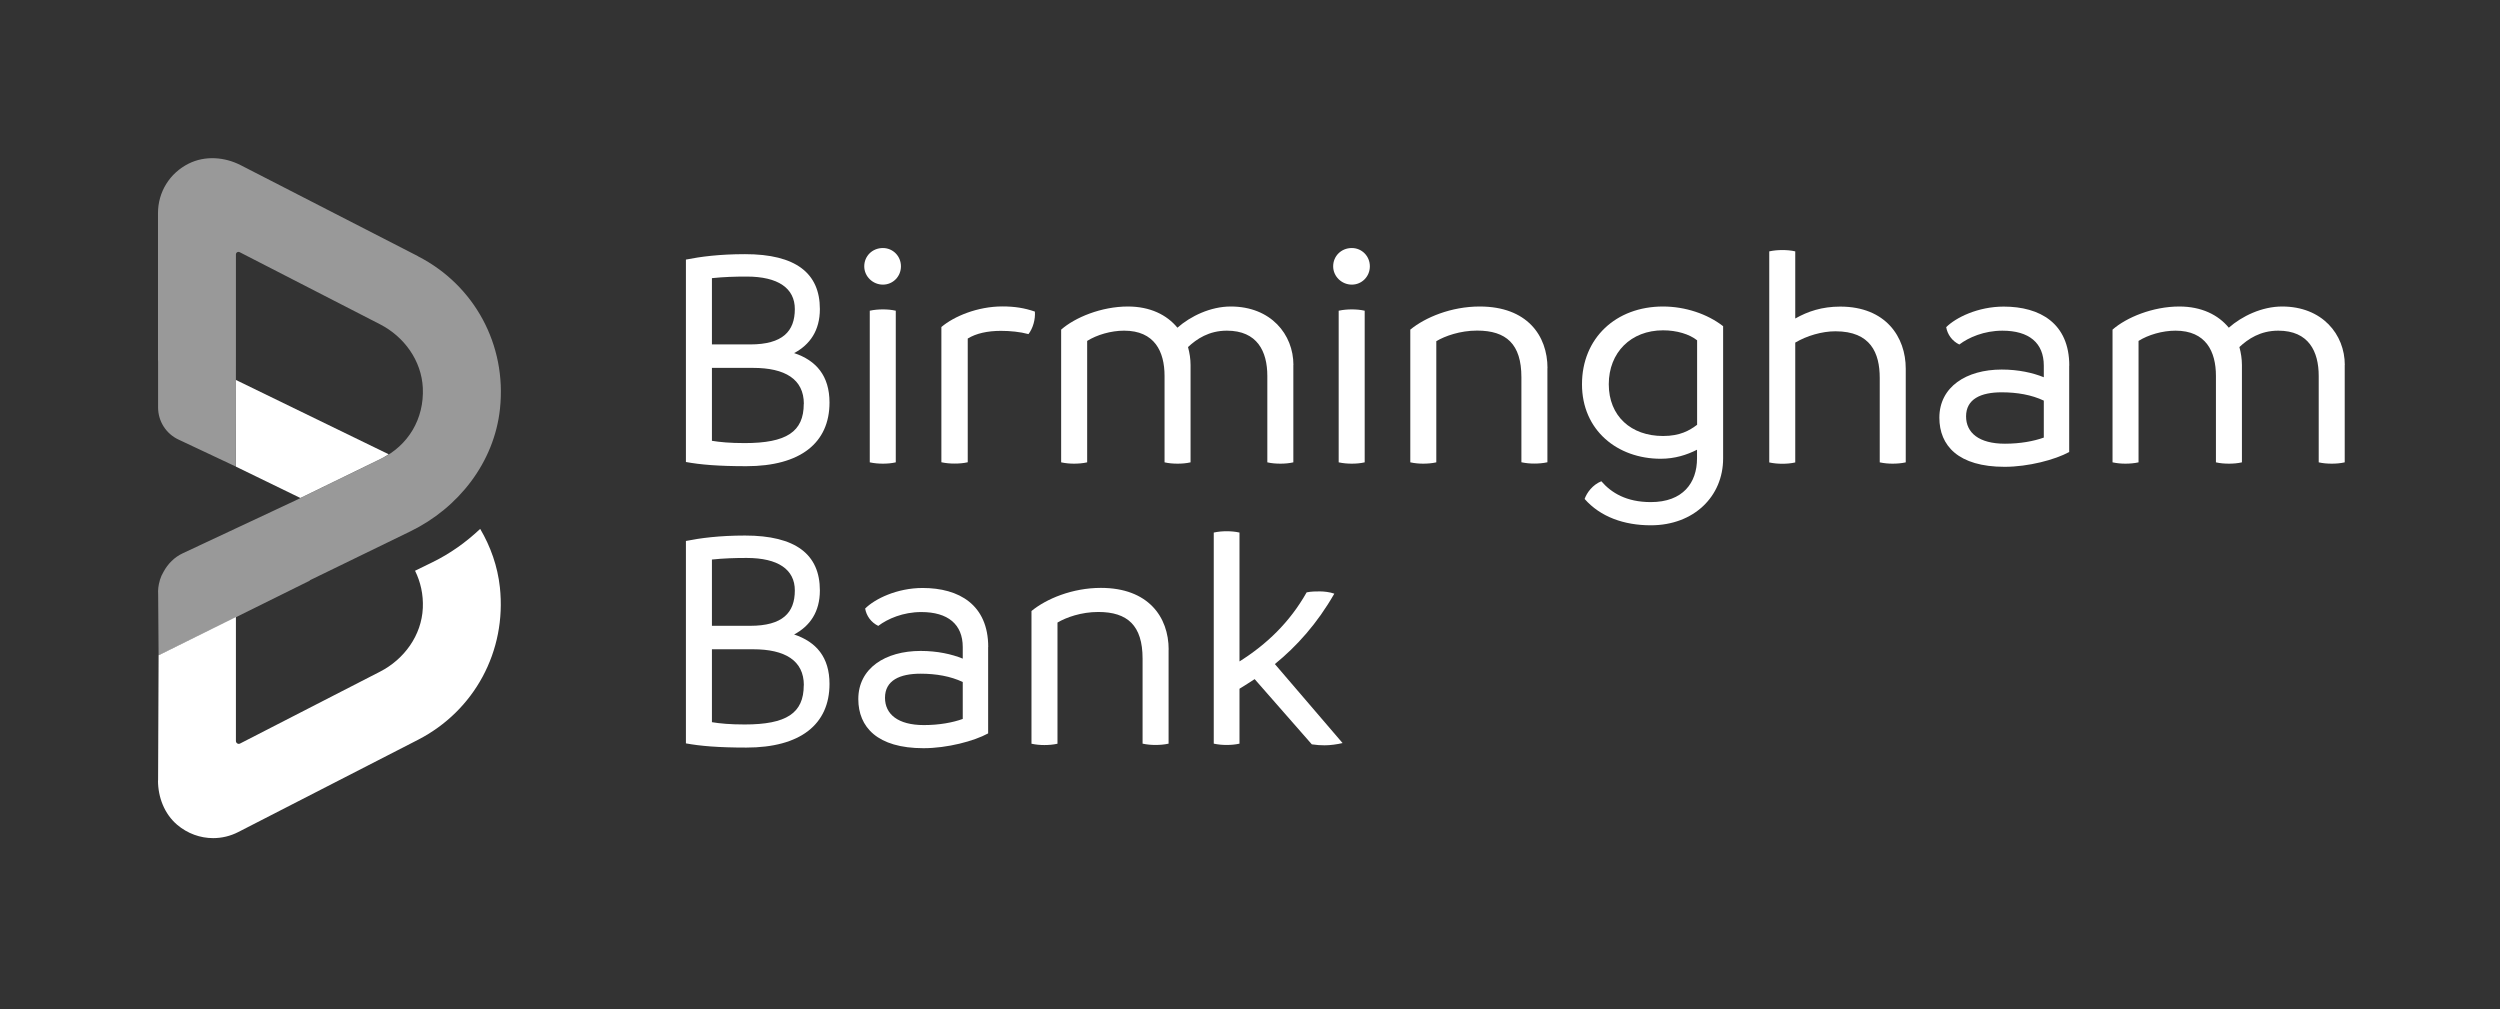 <svg width="161" height="65" viewBox="0 0 161 65" fill="none" xmlns="http://www.w3.org/2000/svg">
<rect x="0" y="0" width="161" height="65" fill="#333333" stroke="none"/>
<g clip-path="url(#clip0_1873_5389)">
<path d="M53.42 25.924C53.42 28.529 51.537 30.023 48.064 30.023C46.242 30.023 45.103 29.922 44.173 29.753V16.717C45.103 16.531 46.327 16.368 47.979 16.368C51.249 16.368 52.8 17.591 52.8 19.903C52.8 21.29 52.157 22.198 51.142 22.739C52.569 23.212 53.42 24.21 53.42 25.924ZM45.848 17.918V22.181H48.312C50.403 22.181 51.187 21.335 51.187 19.903C51.187 18.561 50.11 17.811 48.086 17.811C47.319 17.811 46.598 17.834 45.848 17.913V17.918ZM51.768 26.009C51.768 24.413 50.55 23.692 48.498 23.692H45.848V28.388C46.367 28.473 47.009 28.535 47.956 28.535C50.646 28.535 51.762 27.808 51.762 26.009H51.768Z" fill="white"/>
<path d="M55.658 17.151C55.658 16.492 56.177 15.973 56.859 15.973C57.502 15.973 58.021 16.492 58.021 17.151C58.021 17.811 57.502 18.33 56.859 18.33C56.216 18.33 55.658 17.811 55.658 17.151ZM56.013 29.775V20.01C56.301 19.948 56.594 19.925 56.859 19.925C57.124 19.925 57.417 19.948 57.688 20.01V29.775C57.417 29.837 57.13 29.86 56.859 29.86C56.589 29.86 56.301 29.837 56.013 29.775Z" fill="white"/>
<path d="M66.23 21.515C65.694 21.369 65.051 21.307 64.454 21.307C63.602 21.307 62.858 21.47 62.322 21.803V29.77C62.052 29.832 61.764 29.854 61.477 29.854C61.189 29.854 60.919 29.832 60.625 29.77V21.059C61.432 20.377 62.943 19.734 64.555 19.734C65.339 19.734 65.982 19.835 66.647 20.067C66.686 20.563 66.523 21.143 66.235 21.515H66.23Z" fill="white"/>
<path d="M83.291 23.506V29.775C83.02 29.837 82.733 29.86 82.462 29.86C82.174 29.86 81.881 29.837 81.616 29.775V24.21C81.616 22.637 80.974 21.295 79.011 21.295C77.85 21.295 77.066 21.831 76.508 22.35C76.61 22.722 76.672 23.116 76.672 23.506V29.775C76.401 29.837 76.113 29.86 75.843 29.86C75.555 29.86 75.262 29.837 74.997 29.775V24.21C74.997 22.637 74.354 21.295 72.392 21.295C71.541 21.295 70.633 21.566 70.013 21.955V29.775C69.742 29.837 69.432 29.86 69.167 29.86C68.902 29.86 68.632 29.837 68.338 29.775V21.228C69.229 20.444 70.926 19.739 72.64 19.739C74.067 19.739 75.144 20.275 75.826 21.104C76.672 20.36 77.957 19.739 79.26 19.739C81.847 19.739 83.296 21.538 83.296 23.506H83.291Z" fill="white"/>
<path d="M85.856 17.151C85.856 16.492 86.375 15.973 87.057 15.973C87.7 15.973 88.219 16.492 88.219 17.151C88.219 17.811 87.7 18.33 87.057 18.33C86.414 18.33 85.856 17.811 85.856 17.151ZM86.211 29.775V20.01C86.499 19.948 86.792 19.925 87.057 19.925C87.322 19.925 87.615 19.948 87.886 20.01V29.775C87.615 29.837 87.328 29.86 87.057 29.86C86.787 29.86 86.499 29.837 86.211 29.775Z" fill="white"/>
<path d="M99.653 23.709V29.77C99.382 29.832 99.072 29.854 98.807 29.854C98.542 29.854 98.272 29.832 97.978 29.77V24.289C97.978 22.158 97.003 21.29 95.125 21.29C94.032 21.29 93.056 21.639 92.498 21.972V29.775C92.227 29.837 91.917 29.86 91.652 29.86C91.387 29.86 91.117 29.837 90.823 29.775V21.228C91.776 20.444 93.451 19.739 95.295 19.739C98.334 19.739 99.659 21.6 99.659 23.714L99.653 23.709Z" fill="white"/>
<path d="M110.969 21.002V29.527C110.969 31.968 109.085 33.829 106.311 33.829C104.592 33.829 103.064 33.288 102.049 32.132C102.196 31.72 102.568 31.219 103.126 30.993C103.769 31.737 104.738 32.335 106.311 32.335C108.381 32.335 109.288 31.095 109.288 29.521V28.963C108.629 29.296 107.862 29.544 106.949 29.544C104.175 29.544 101.88 27.723 101.88 24.746C101.88 21.769 104.073 19.739 107.095 19.739C108.522 19.739 109.948 20.213 110.963 21.002H110.969ZM109.294 27.356V21.916C108.798 21.521 107.992 21.273 107.101 21.273C105.032 21.273 103.605 22.699 103.605 24.746C103.605 26.793 105.032 28.078 107.101 28.078C108.195 28.078 108.798 27.729 109.294 27.356Z" fill="white"/>
<path d="M122.73 23.732V29.776C122.459 29.838 122.149 29.86 121.884 29.86C121.619 29.86 121.349 29.838 121.055 29.776V24.335C121.055 22.739 120.475 21.335 118.202 21.335C117.334 21.335 116.359 21.623 115.614 22.063V29.781C115.344 29.843 115.056 29.866 114.786 29.866C114.515 29.866 114.227 29.843 113.94 29.781V16.188C114.227 16.126 114.521 16.103 114.786 16.103C115.051 16.103 115.344 16.126 115.614 16.188V20.512C116.421 20.055 117.334 19.745 118.512 19.745C121.45 19.745 122.73 21.713 122.73 23.737V23.732Z" fill="white"/>
<path d="M133.256 23.545V29.11C132.349 29.606 130.629 30.063 129.095 30.063C126.113 30.063 124.895 28.698 124.895 26.9C124.895 24.915 126.631 23.799 128.909 23.799C129.986 23.799 130.916 24.008 131.621 24.295V23.551C131.621 22.079 130.668 21.296 128.954 21.296C127.776 21.296 126.784 21.73 126.18 22.186C125.707 21.961 125.414 21.527 125.335 21.07C125.955 20.45 127.381 19.745 129.039 19.745C131.379 19.745 133.262 20.822 133.262 23.551L133.256 23.545ZM129.118 28.575C130.11 28.575 130.978 28.411 131.621 28.18V25.8C130.838 25.428 129.902 25.265 128.909 25.265C127.562 25.265 126.615 25.699 126.615 26.815C126.615 27.87 127.443 28.575 129.118 28.575Z" fill="white"/>
<path d="M151 23.506V29.775C150.729 29.837 150.441 29.86 150.171 29.86C149.883 29.86 149.59 29.837 149.325 29.775V24.21C149.325 22.637 148.682 21.295 146.72 21.295C145.559 21.295 144.775 21.831 144.217 22.35C144.318 22.722 144.38 23.116 144.38 23.506V29.775C144.11 29.837 143.822 29.86 143.552 29.86C143.264 29.86 142.971 29.837 142.706 29.775V24.21C142.706 22.637 142.063 21.295 140.101 21.295C139.25 21.295 138.342 21.566 137.722 21.955V29.775C137.451 29.837 137.141 29.86 136.876 29.86C136.611 29.86 136.34 29.837 136.047 29.775V21.228C136.938 20.444 138.635 19.739 140.349 19.739C141.776 19.739 142.853 20.275 143.535 21.104C144.38 20.36 145.666 19.739 146.968 19.739C149.556 19.739 151.005 21.538 151.005 23.506H151Z" fill="white"/>
<path d="M53.42 44.045C53.42 46.656 51.537 48.144 48.064 48.144C46.242 48.144 45.103 48.043 44.173 47.874V34.838C45.103 34.652 46.327 34.489 47.979 34.489C51.249 34.489 52.8 35.707 52.8 38.024C52.8 39.411 52.157 40.319 51.142 40.86C52.569 41.339 53.42 42.326 53.42 44.045ZM45.848 36.039V40.302H48.312C50.403 40.302 51.187 39.456 51.187 38.024C51.187 36.676 50.11 35.932 48.086 35.932C47.319 35.932 46.598 35.955 45.848 36.034V36.039ZM51.768 44.13C51.768 42.534 50.55 41.813 48.498 41.813H45.848V46.509C46.367 46.594 47.009 46.656 47.956 46.656C50.646 46.656 51.762 45.929 51.762 44.13H51.768Z" fill="white"/>
<path d="M63.636 41.666V47.231C62.728 47.727 61.009 48.184 59.475 48.184C56.493 48.184 55.275 46.819 55.275 45.021C55.275 43.036 57.011 41.92 59.289 41.92C60.366 41.92 61.296 42.128 62.001 42.416V41.672C62.001 40.206 61.048 39.416 59.334 39.416C58.156 39.416 57.164 39.85 56.56 40.307C56.087 40.081 55.794 39.647 55.715 39.191C56.335 38.571 57.761 37.866 59.419 37.866C61.759 37.866 63.642 38.943 63.642 41.672L63.636 41.666ZM59.498 46.695C60.49 46.695 61.358 46.532 62.001 46.3V43.921C61.217 43.549 60.282 43.386 59.289 43.386C57.942 43.386 56.994 43.82 56.994 44.936C56.994 45.99 57.823 46.695 59.498 46.695Z" fill="white"/>
<path d="M75.257 41.83V47.891C74.986 47.953 74.676 47.975 74.411 47.975C74.146 47.975 73.875 47.953 73.582 47.891V42.41C73.582 40.279 72.607 39.411 70.729 39.411C69.635 39.411 68.66 39.76 68.102 40.093V47.896C67.831 47.958 67.521 47.981 67.256 47.981C66.991 47.981 66.72 47.958 66.427 47.896V39.349C67.38 38.565 69.055 37.86 70.898 37.86C73.937 37.86 75.262 39.721 75.262 41.835L75.257 41.83Z" fill="white"/>
<path d="M86.471 47.851C86.121 47.936 85.665 47.998 85.309 47.998C85.039 47.998 84.791 47.981 84.481 47.936L80.799 43.735C80.489 43.944 80.156 44.147 79.823 44.355V47.891C79.553 47.953 79.265 47.975 78.995 47.975C78.724 47.975 78.459 47.953 78.166 47.891V34.297C78.453 34.235 78.724 34.212 78.995 34.212C79.265 34.212 79.553 34.235 79.823 34.297V42.596C81.56 41.503 83.048 40.093 84.148 38.148C84.458 38.086 84.729 38.086 84.999 38.086C85.247 38.086 85.642 38.125 85.93 38.232C84.83 40.155 83.505 41.627 82.101 42.766L86.465 47.857L86.471 47.851Z" fill="white"/>
<path d="M15.182 30.046L19.343 32.07L24.53 29.544C24.705 29.459 24.868 29.358 25.032 29.256L15.193 24.47V30.046H15.182Z" fill="white"/>
<path d="M10.175 50.265C10.175 51.342 10.587 52.413 11.404 53.112C12.081 53.687 12.904 53.975 13.727 53.975C14.28 53.975 14.838 53.845 15.351 53.58L26.92 47.643C30.54 45.782 32.638 41.943 32.192 37.816C32.045 36.468 31.595 35.2 30.924 34.06C30.021 34.912 28.995 35.651 27.839 36.214L26.729 36.756C27.084 37.472 27.27 38.289 27.23 39.157C27.152 40.911 26.035 42.456 24.473 43.256L15.458 47.885C15.34 47.947 15.193 47.857 15.193 47.722V39.733L10.214 42.202L10.181 50.265H10.175Z" fill="white"/>
<path opacity="0.5" d="M26.915 16.497L15.503 10.639C14.46 10.104 13.208 10.014 12.16 10.532C10.925 11.147 10.175 12.365 10.175 13.723V23.184C10.175 23.184 10.181 23.235 10.181 23.263V26.24C10.181 27.131 10.699 27.943 11.511 28.315L15.187 30.046V28.997L15.193 22.728V16.385C15.193 16.261 15.323 16.187 15.43 16.238L24.474 20.884C26.035 21.685 27.146 23.229 27.23 24.983C27.321 26.968 26.295 28.693 24.535 29.55L19.033 32.228L11.776 35.628C11.229 35.882 10.812 36.31 10.536 36.817C10.434 36.987 10.355 37.161 10.299 37.347C10.299 37.364 10.293 37.381 10.288 37.398C10.203 37.686 10.164 37.979 10.186 38.283L10.214 42.213L19.952 37.392V37.37L26.419 34.224C29.531 32.713 31.831 29.775 32.198 26.33C32.643 22.203 30.546 18.364 26.926 16.509L26.915 16.497Z" fill="white"/>
</g>
<defs>
<clipPath id="clip0_1873_5389">
<rect width="160" height="64.044" fill="white" transform="translate(0.5)"/>
</clipPath>
</defs>
</svg>
